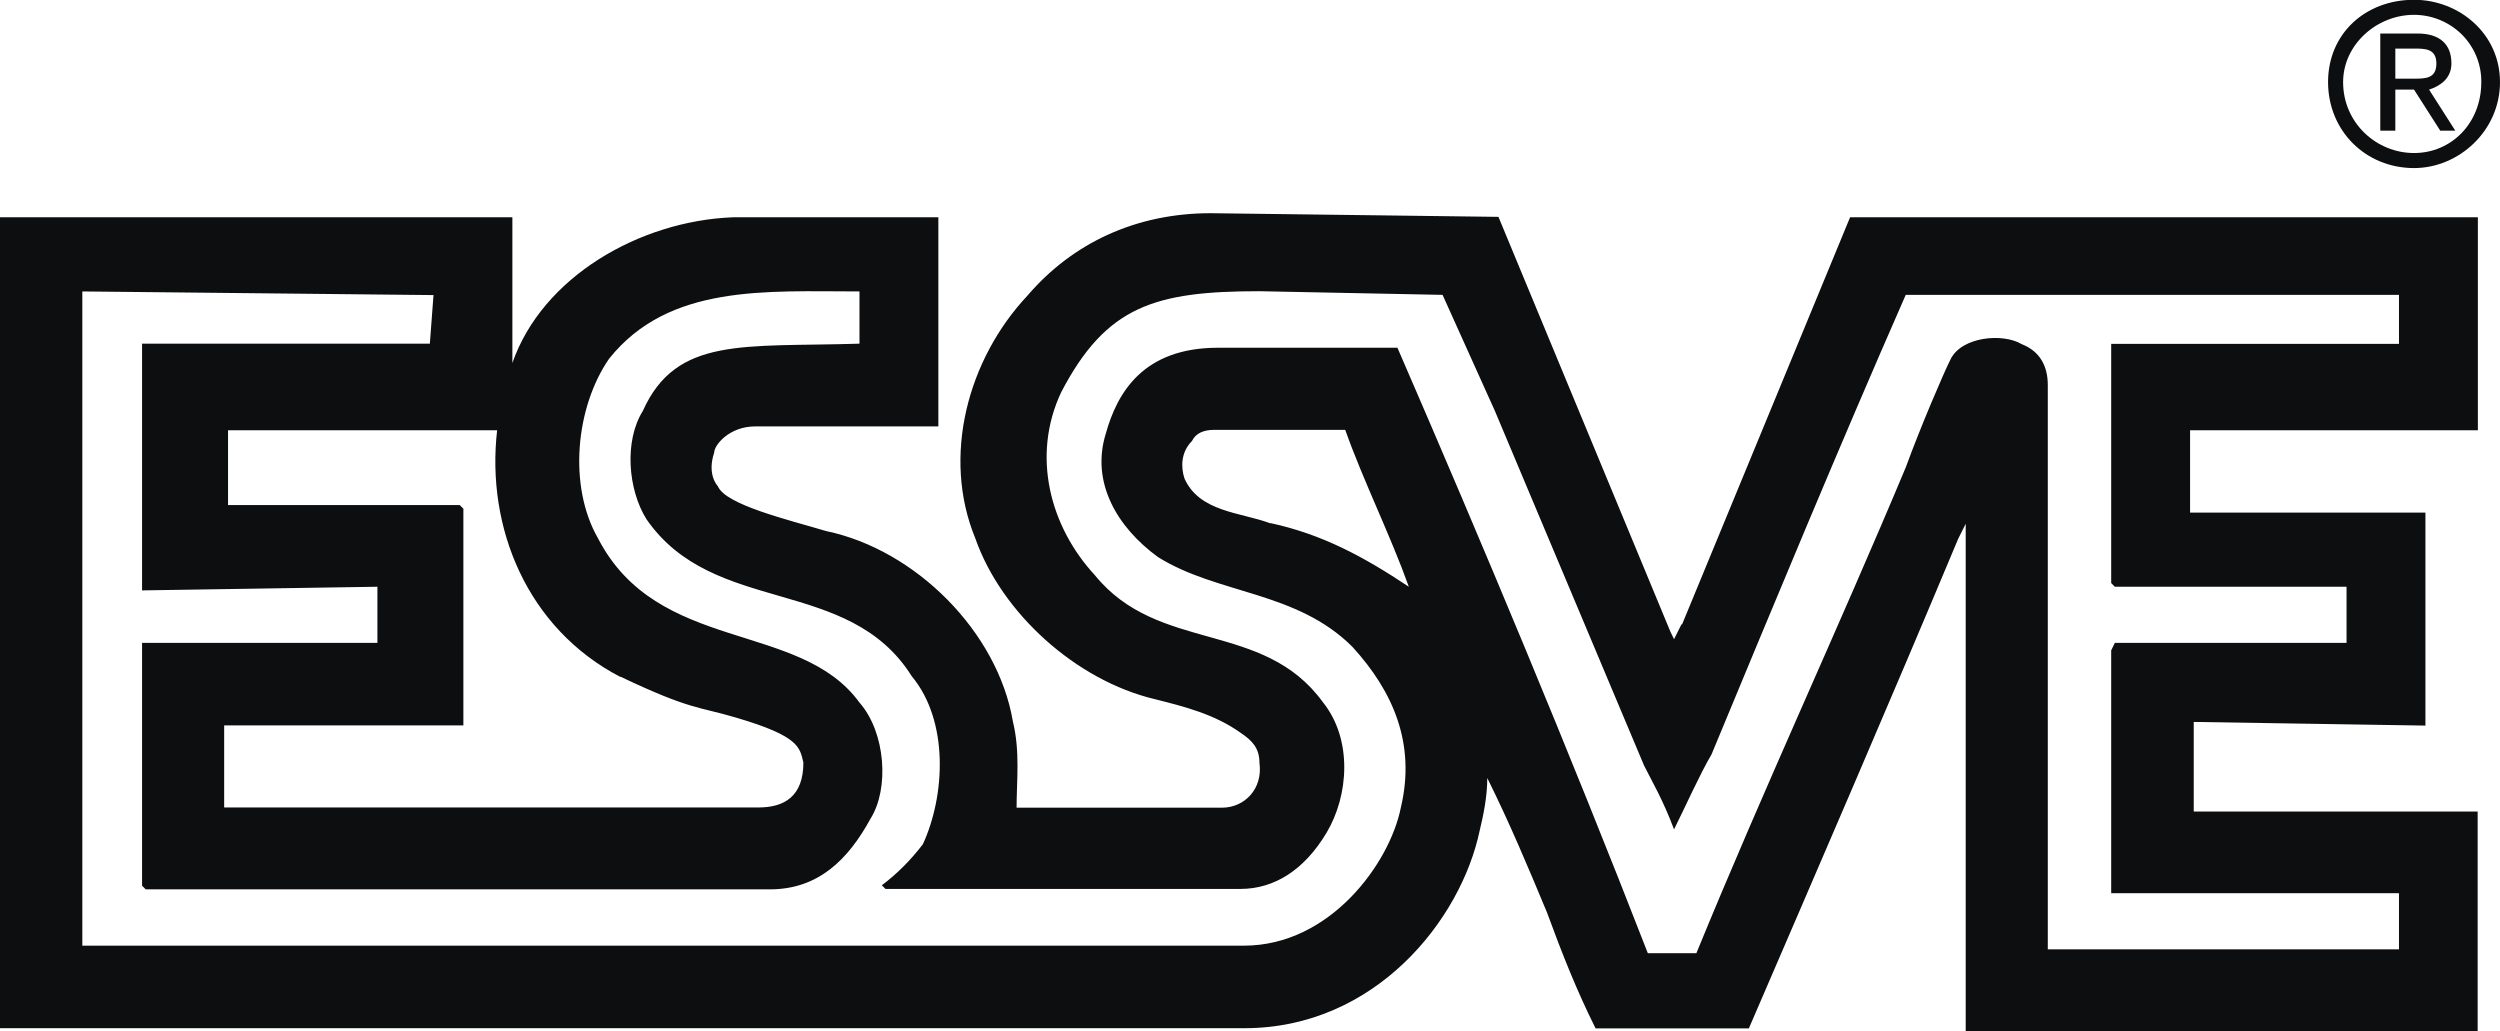 <?xml version="1.0" encoding="UTF-8"?>
<svg id="Layer_2" data-name="Layer 2" xmlns="http://www.w3.org/2000/svg" viewBox="0 0 116.32 47.99">
  <defs>
    <style>
      .cls-1 {
        fill: #0c0e0f;
        stroke-width: 0px;
      }
    </style>
  </defs>
  <g id="Layer_1-2" data-name="Layer 1">
    <g>
      <path class="cls-1" d="m78.24,29.04l-.35.7-.17-.35-8-19.3-13.39-.17c-3.48,0-6.43,1.39-8.52,3.83-2.78,2.96-4,7.48-2.43,11.3,1.22,3.48,4.69,6.61,8.35,7.48,1.39.35,2.78.7,4,1.57.52.35.87.7.87,1.39.17,1.22-.7,2.09-1.74,2.09h-9.56c0-1.22.17-2.61-.17-4-.7-4.17-4.52-8-8.69-8.87-1.74-.52-4.69-1.22-5.04-2.09,0,0-.52-.52-.17-1.56,0-.35.7-1.22,1.91-1.22h8.52v-.17h0v-9.56h-9.56c-4.35.17-8.87,2.78-10.26,6.78v-6.78H0v37.73h57.9c6.09,0,10.08-5.04,10.95-9.21.17-.7.35-1.57.35-2.43,1.04,2.09,1.91,4.17,2.78,6.26.7,1.91,1.39,3.65,2.26,5.39h7.13c3.3-7.65,6.61-15.3,9.74-22.78l.35-.7v23.65h23.82v-10.26h-13.21v-4.17l10.78.17v-9.91h-10.95v-3.83h13.39v-9.91h-29.21l-7.82,18.95Zm-49.38,2.44c3.3,1.57,3.65,1.39,5.39,1.91,2.96.87,2.96,1.39,3.13,2.09,0,1.56-.87,2.09-2.09,2.09H10.43v-3.82h11.13v-10.08l-.17-.17h-10.78v-3.48h12.52c-.52,4.52,1.39,9.22,5.74,11.48Zm30.25-7.13c-1.39-.52-3.3-.52-4-2.09-.17-.52-.17-1.22.35-1.74.17-.35.52-.52,1.04-.52h0s6.09,0,6.09,0c.87,2.44,2.09,4.87,2.96,7.3-2.09-1.39-4-2.43-6.43-2.96Zm52.51-10.61v2.26h-13.39v11.13l.17.17h10.78v2.61h-10.78l-.17.35v11.3h13.39v2.61h-16.34v-26.25c0-.87-.35-1.57-1.22-1.91-.87-.52-2.78-.35-3.3.7-.35.7-1.39,3.13-2.09,5.04-3.13,7.48-6.61,14.95-9.74,22.6h-2.26c-3.65-9.39-7.65-18.95-11.65-28.17h-8.35c-3.48,0-4.69,2.09-5.22,4-.7,2.26.52,4.35,2.43,5.74,2.78,1.74,6.43,1.57,9.04,4.17,1.91,2.09,2.96,4.52,2.26,7.48-.52,2.61-3.3,6.43-7.3,6.43H3.83V13.56l16.34.17-.17,2.26H6.61v11.48l10.95-.17v2.61H6.61v11.3l.17.17h29.04c2.26,0,3.65-1.39,4.69-3.3.87-1.39.7-4-.52-5.39-2.78-3.83-9.39-2.26-12.17-7.65-1.39-2.43-1.04-6.09.52-8.35,2.78-3.48,7.3-3.13,11.65-3.13v2.43c-5.39.17-8.52-.35-10.08,3.13-.87,1.39-.7,3.65.17,5.04,3.13,4.52,9.39,2.61,12.34,7.3,1.74,2.09,1.56,5.56.52,7.82-.55.72-1.19,1.37-1.91,1.91l.17.17h16.52c1.56,0,2.96-.87,4-2.61,1.04-1.74,1.22-4.35-.17-6.08-2.78-3.83-7.65-2.26-10.61-5.91-2.09-2.26-2.96-5.56-1.56-8.52,2.09-4,4.35-4.69,9.22-4.69l8.52.17,2.43,5.39,6.95,16.52c.35.7.87,1.57,1.39,2.96.52-1.04,1.22-2.61,1.74-3.48,2.96-7.13,5.91-14.26,9.04-21.39h22.95Z"/>
      <path class="cls-1" d="m111.45,4.17h.87l1.22,1.91h.7l-1.22-1.91c.52-.17,1.04-.52,1.04-1.22,0-.87-.52-1.39-1.57-1.39h-1.74v4.52h.7v-1.91Zm0-1.91h.87c.52,0,1.04,0,1.04.7s-.52.7-1.04.7h-.87v-1.39Z"/>
      <path class="cls-1" d="m112.32,7.82c2.09,0,4-1.74,4-4s-1.91-3.83-4-3.83c-2.26,0-4,1.57-4,3.83s1.74,4,4,4Zm0-7.13c.83,0,1.63.33,2.22.91.59.59.92,1.39.91,2.22,0,1.91-1.39,3.3-3.13,3.3s-3.3-1.39-3.3-3.3c0-1.74,1.56-3.13,3.3-3.13Z"/>
    </g>
  </g>
</svg>